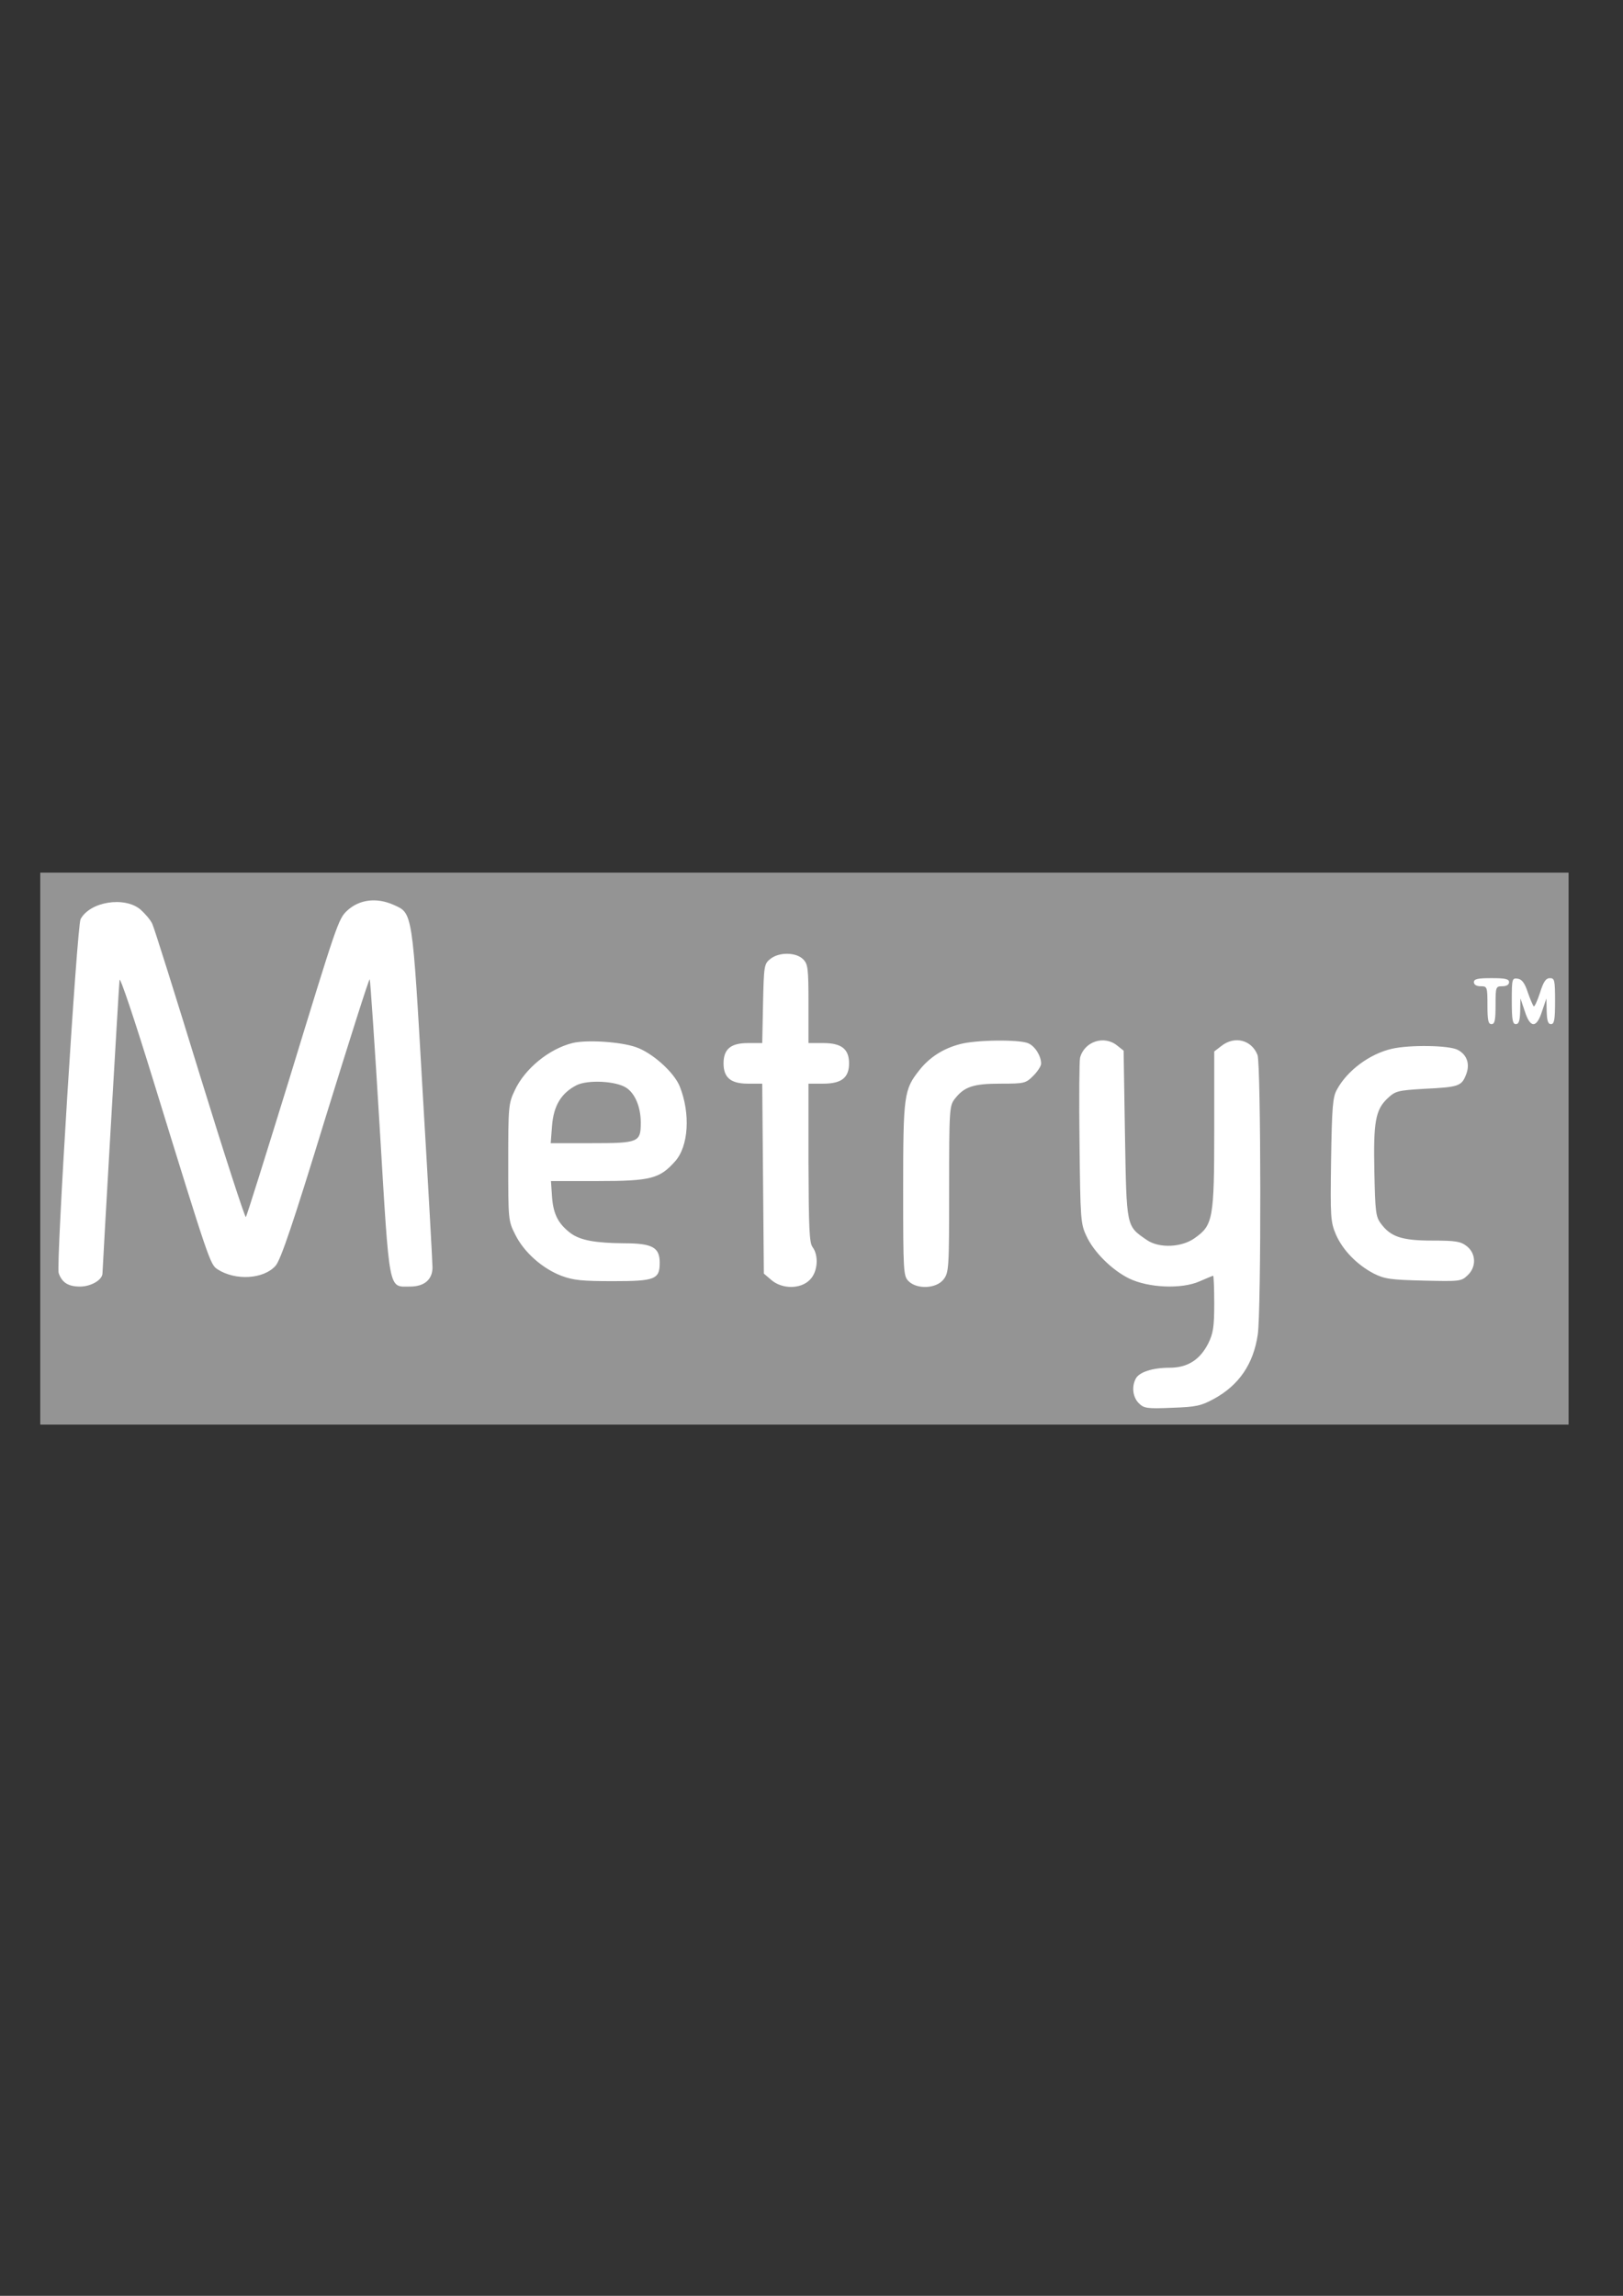 <?xml version="1.0" encoding="UTF-8" standalone="no"?>
<!-- Created with Inkscape (http://www.inkscape.org/) -->

<svg
   width="210mm"
   height="297mm"
   viewBox="0 0 210 297"
   version="1.1"
   id="svg1"
   xml:space="preserve"
   inkscape:version="1.3.2 (091e20e, 2023-11-25, custom)"
   sodipodi:docname="metryc.svg"
   xmlns:inkscape="http://www.inkscape.org/namespaces/inkscape"
   xmlns:sodipodi="http://sodipodi.sourceforge.net/DTD/sodipodi-0.dtd"
   xmlns="http://www.w3.org/2000/svg"
   xmlns:svg="http://www.w3.org/2000/svg"><rect x="0" y="0" width="210" height="297" fill="#333333" stroke="none"/><sodipodi:namedview
     id="namedview1"
     pagecolor="#ffffff"
     bordercolor="#000000"
     borderopacity="0.247"
     inkscape:showpageshadow="2"
     inkscape:pageopacity="0.0"
     inkscape:pagecheckerboard="true"
     inkscape:deskcolor="#d1d1d1"
     inkscape:document-units="mm"
     inkscape:zoom="0.95623098"
     inkscape:cx="718.44567"
     inkscape:cy="711.12526"
     inkscape:window-width="1554"
     inkscape:window-height="1020"
     inkscape:window-x="2781"
     inkscape:window-y="1188"
     inkscape:window-maximized="0"
     inkscape:current-layer="g2" /><defs
     id="defs1" /><g
     inkscape:label="Capa 1"
     inkscape:groupmode="layer"
     id="layer1"><g
       transform="matrix(0.035,0,0,-0.035,5.21,184.288)"
       fill="#ffffff"
       stroke="none"
       id="g2"
       style="fill:#959595;fill-opacity:1"><rect
         style="fill:#ffffff;fill-opacity:1;stroke-width:7.544"
         id="rect1"
         width="5644.726"
         height="2038.703"
         x="3.211"
         y="-2039.617"
         transform="scale(1,-1)" /><path
         d="M 0,1020 V 0 H 2825 5650 V 1020 2040 H 2825 0 Z m 1306,901 c 71,-32 69,-17 108,-698 20,-336 36,-625 36,-642 0,-45 -30,-71 -83,-71 -81,0 -75,-30 -112,585 -18,300 -35,548 -37,551 -3,2 -76,-229 -164,-513 C 934,741 889,609 870,587 826,537 721,531 655,574 c -27,18 -30,26 -236,694 -72,234 -125,391 -126,375 -3,-30 -63,-1068 -63,-1084 0,-24 -42,-49 -83,-49 -44,0 -67,15 -79,50 -10,28 68,1284 81,1308 35,65 162,85 221,36 17,-15 37,-38 44,-53 7,-14 86,-266 176,-559 90,-292 167,-529 170,-525 4,5 75,233 160,508 176,575 182,594 214,624 45,42 109,50 172,22 z m 1514,-201 c 18,-18 20,-33 20,-165 v -145 h 55 c 67,0 95,-22 95,-75 0,-53 -28,-75 -95,-75 h -55 V 968 c 1,-242 3,-296 15,-312 24,-32 19,-93 -10,-121 -34,-35 -102,-35 -142,-1 l -28,24 -3,351 -3,351 h -53 c -63,0 -90,22 -90,75 0,53 27,75 90,75 h 53 l 3,146 c 3,139 4,147 27,165 32,26 95,25 121,-1 z m 2610,-85 c 0,-9 -9,-15 -25,-15 -24,0 -25,-2 -25,-70 0,-56 -3,-70 -15,-70 -12,0 -15,14 -15,70 0,68 -1,70 -25,70 -16,0 -25,6 -25,15 0,12 14,15 65,15 51,0 65,-3 65,-15 z m 69,-37 c 9,-26 19,-49 22,-52 3,-3 13,19 23,49 13,42 22,55 37,55 17,0 19,-7 19,-85 0,-69 -3,-85 -15,-85 -11,0 -15,12 -16,48 l -1,47 -16,-47 c -10,-32 -21,-48 -32,-48 -11,0 -22,16 -32,48 l -16,47 -1,-47 c -1,-36 -5,-48 -16,-48 -12,0 -15,16 -15,86 0,82 1,85 22,82 15,-2 26,-16 37,-50 z M 2202,1395 c 61,-21 141,-93 162,-145 40,-100 33,-221 -17,-277 -57,-64 -89,-73 -286,-73 h -173 l 4,-60 c 5,-63 23,-98 69,-133 36,-26 90,-36 197,-37 105,0 132,-15 132,-72 0,-61 -17,-68 -171,-68 -115,0 -148,3 -193,20 -70,27 -138,87 -170,152 -26,51 -26,56 -26,267 0,205 1,218 24,266 37,80 126,153 213,175 52,13 178,5 235,-15 z m 1451,14 c 25,-11 47,-47 47,-75 0,-9 -13,-29 -29,-45 -28,-28 -33,-29 -121,-29 -100,0 -134,-11 -169,-56 -20,-26 -21,-38 -21,-334 0,-296 -1,-308 -21,-334 -27,-34 -98,-37 -129,-6 -19,19 -20,33 -20,339 0,350 3,369 60,441 37,47 88,80 150,96 57,16 221,18 253,3 z m 328,-8 24,-19 5,-310 c 6,-346 4,-337 81,-390 45,-31 129,-28 178,8 66,47 71,70 71,397 v 292 l 26,20 c 49,39 112,23 134,-33 13,-34 14,-944 1,-1033 -16,-109 -69,-187 -162,-238 -48,-26 -66,-30 -155,-33 -93,-4 -104,-2 -123,17 -22,22 -27,61 -11,91 13,24 62,40 125,40 66,0 112,29 143,90 18,37 22,60 22,147 0,57 -2,103 -4,103 -2,0 -25,-10 -51,-21 -66,-29 -188,-24 -260,11 -63,31 -131,98 -158,158 -21,44 -22,64 -25,341 -2,161 -1,304 2,317 16,60 89,84 137,45 z m 1259,-16 c 35,-18 47,-54 30,-94 -16,-40 -28,-44 -152,-50 -101,-6 -108,-8 -138,-36 -44,-42 -52,-87 -48,-271 3,-146 5,-166 24,-191 36,-49 77,-63 190,-63 87,0 105,-3 128,-21 34,-27 36,-77 2,-108 -23,-22 -30,-22 -162,-19 -122,3 -144,6 -184,26 -63,33 -115,87 -140,144 -20,47 -21,64 -18,276 3,194 6,232 21,259 38,71 121,133 204,152 65,15 211,13 243,-4 z"
         id="path1"
         style="display:inline;mix-blend-mode:normal;fill:#949494;fill-opacity:1;stroke:none;stroke-width:0.992;stroke-dasharray:none;stroke-opacity:1" /><path
         d="m 1982,1254 c -56,-29 -84,-75 -90,-149 l -5,-65 h 151 c 174,0 182,3 182,76 0,57 -21,108 -54,129 -38,25 -143,30 -184,9 z"
         id="path2"
         style="mix-blend-mode:normal;fill:#949494;fill-opacity:1" /></g></g></svg>
